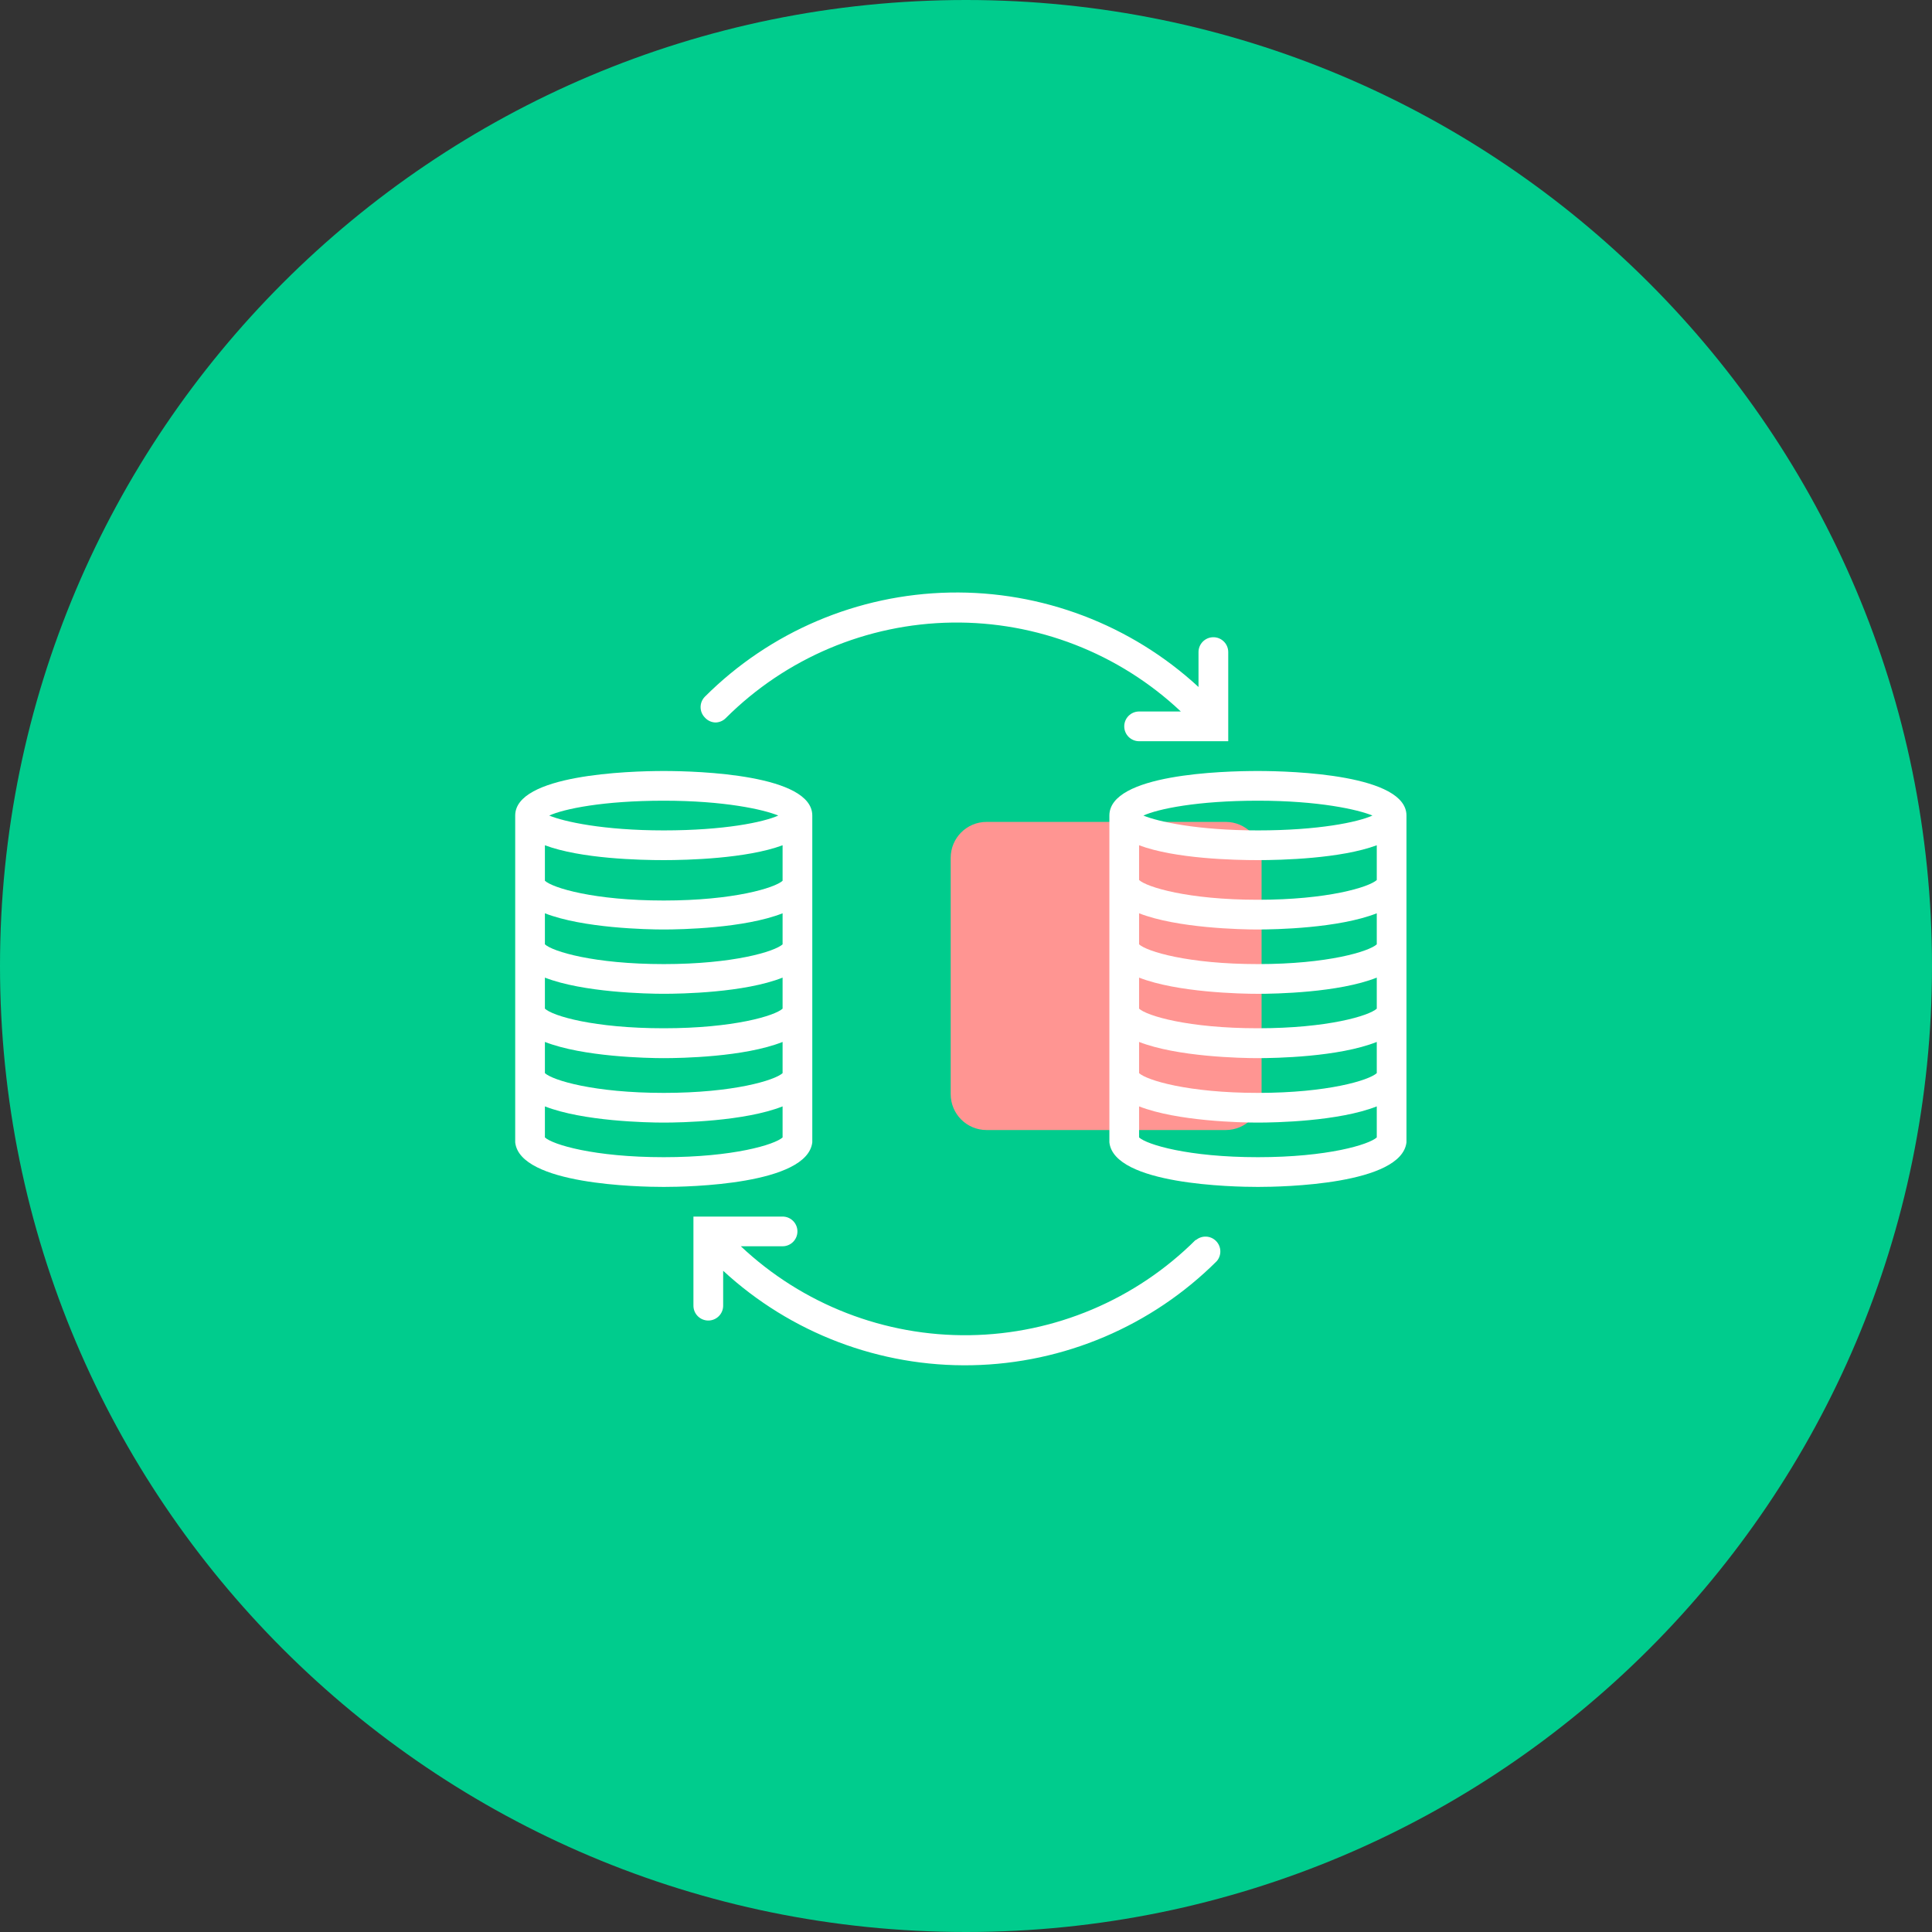 <svg width="75" height="75" viewBox="0 0 75 75" fill="none" xmlns="http://www.w3.org/2000/svg">
<rect x="0" y="0" width="75" height="75" fill="#333333" stroke="none"/>
<path d="M37.5 75C58.211 75 75 58.211 75 37.5C75 16.789 58.211 0 37.5 0C16.789 0 0 16.789 0 37.5C0 58.211 16.789 75 37.5 75Z" fill="#00CC8D"/>
<path d="M38.3 31.906H47.581C48.352 31.906 48.974 32.529 48.974 33.3V42.474C48.974 43.245 48.352 43.868 47.581 43.868H38.3C37.529 43.868 36.906 43.245 36.906 42.474V33.3C36.906 32.529 37.529 31.906 38.3 31.906Z" fill="#FF9592"/>
<path d="M31.533 44.346V31.66C31.533 30.074 27.139 29.93 25.767 29.93C24.394 29.93 20 30.074 20 31.66V44.346C20.179 45.989 24.803 46.076 25.767 46.076C26.73 46.076 31.337 45.989 31.533 44.346ZM21.153 40.448C22.635 41.025 25.103 41.077 25.767 41.077C26.43 41.077 28.898 41.036 30.38 40.448V41.659C30.08 41.936 28.477 42.426 25.767 42.426C23.056 42.426 21.453 41.936 21.153 41.659V40.448ZM21.153 39.156V37.951C22.635 38.527 25.103 38.579 25.767 38.579C26.43 38.579 28.898 38.539 30.38 37.951V39.156C30.08 39.433 28.477 39.917 25.767 39.917C23.056 39.917 21.453 39.439 21.153 39.156ZM21.153 35.454C22.635 36.031 25.103 36.083 25.767 36.083C26.43 36.083 28.898 36.036 30.38 35.454V36.659C30.08 36.936 28.477 37.426 25.767 37.426C23.056 37.426 21.453 36.936 21.153 36.659V35.454ZM21.153 32.813C22.549 33.338 24.855 33.39 25.767 33.39C26.677 33.39 28.984 33.332 30.38 32.813V34.191C30.08 34.468 28.477 34.958 25.767 34.958C23.056 34.958 21.453 34.468 21.153 34.191V32.813ZM25.767 31.083C28.113 31.083 29.642 31.423 30.212 31.66C29.636 31.919 28.113 32.236 25.767 32.236C23.419 32.236 21.891 31.896 21.321 31.66C21.891 31.4 23.419 31.083 25.767 31.083ZM21.153 44.155V42.95C22.635 43.527 25.103 43.579 25.767 43.579C26.43 43.579 28.898 43.533 30.38 42.95V44.155C30.08 44.432 28.477 44.922 25.767 44.922C23.056 44.922 21.453 44.432 21.153 44.155Z" fill="white"/>
<path d="M54.599 31.66C54.599 30.074 50.205 29.93 48.832 29.93C47.46 29.93 43.066 30.051 43.066 31.66V44.346C43.245 45.989 47.869 46.076 48.832 46.076C49.795 46.076 54.403 45.989 54.599 44.346V31.66ZM53.446 34.162C53.146 34.439 51.543 34.929 48.832 34.929C46.122 34.929 44.519 34.439 44.219 34.162V32.813C45.615 33.338 47.921 33.39 48.832 33.39C49.743 33.39 52.05 33.332 53.446 32.813V34.162ZM53.446 36.659C53.146 36.936 51.543 37.426 48.832 37.426C46.122 37.426 44.519 36.936 44.219 36.659V35.454C45.701 36.031 48.169 36.083 48.832 36.083C49.495 36.083 51.964 36.037 53.446 35.454V36.659ZM53.446 39.156C53.146 39.433 51.543 39.917 48.832 39.917C46.122 39.917 44.519 39.433 44.219 39.156V37.951C45.701 38.528 48.169 38.58 48.832 38.58C49.495 38.58 51.964 38.539 53.446 37.951V39.156ZM53.446 41.659C53.146 41.936 51.543 42.426 48.832 42.426C46.122 42.426 44.519 41.936 44.219 41.659V40.448C45.701 41.025 48.169 41.077 48.832 41.077C49.495 41.077 51.964 41.036 53.446 40.448V41.659ZM48.832 31.083C51.179 31.083 52.708 31.423 53.278 31.66C52.702 31.919 51.179 32.236 48.832 32.236C46.485 32.236 44.957 31.896 44.386 31.66C44.957 31.4 46.485 31.083 48.832 31.083ZM44.219 44.155V42.95C45.701 43.527 48.169 43.579 48.832 43.579C49.495 43.579 51.964 43.533 53.446 42.95V44.155C53.146 44.432 51.543 44.922 48.832 44.922C46.122 44.922 44.519 44.432 44.219 44.155Z" fill="white"/>
<path d="M27.773 28.047C27.925 28.045 28.071 27.983 28.177 27.874C30.511 25.545 33.66 24.215 36.957 24.168C40.254 24.121 43.44 25.359 45.84 27.62H44.22C43.901 27.62 43.643 27.879 43.643 28.197C43.643 28.516 43.901 28.774 44.22 28.774H47.68V25.314C47.68 24.995 47.422 24.737 47.103 24.737C46.785 24.737 46.526 24.995 46.526 25.314V26.669C43.901 24.247 40.441 22.933 36.87 23.003C33.299 23.073 29.893 24.52 27.365 27.044C27.141 27.269 27.141 27.632 27.365 27.857C27.469 27.973 27.617 28.042 27.774 28.047L27.773 28.047Z" fill="white"/>
<path d="M46.422 48.126C44.088 50.456 40.939 51.785 37.642 51.832C34.345 51.88 31.159 50.641 28.759 48.38H30.379C30.698 48.38 30.956 48.122 30.956 47.803C30.956 47.485 30.698 47.227 30.379 47.227H26.919V50.687C26.919 51.005 27.178 51.263 27.496 51.263C27.814 51.263 28.073 51.005 28.073 50.687V49.331C30.698 51.754 34.158 53.068 37.729 52.998C41.3 52.928 44.707 51.48 47.235 48.957C47.431 48.728 47.417 48.387 47.205 48.174C46.991 47.961 46.651 47.947 46.422 48.144L46.422 48.126Z" fill="white"/>
</svg>
